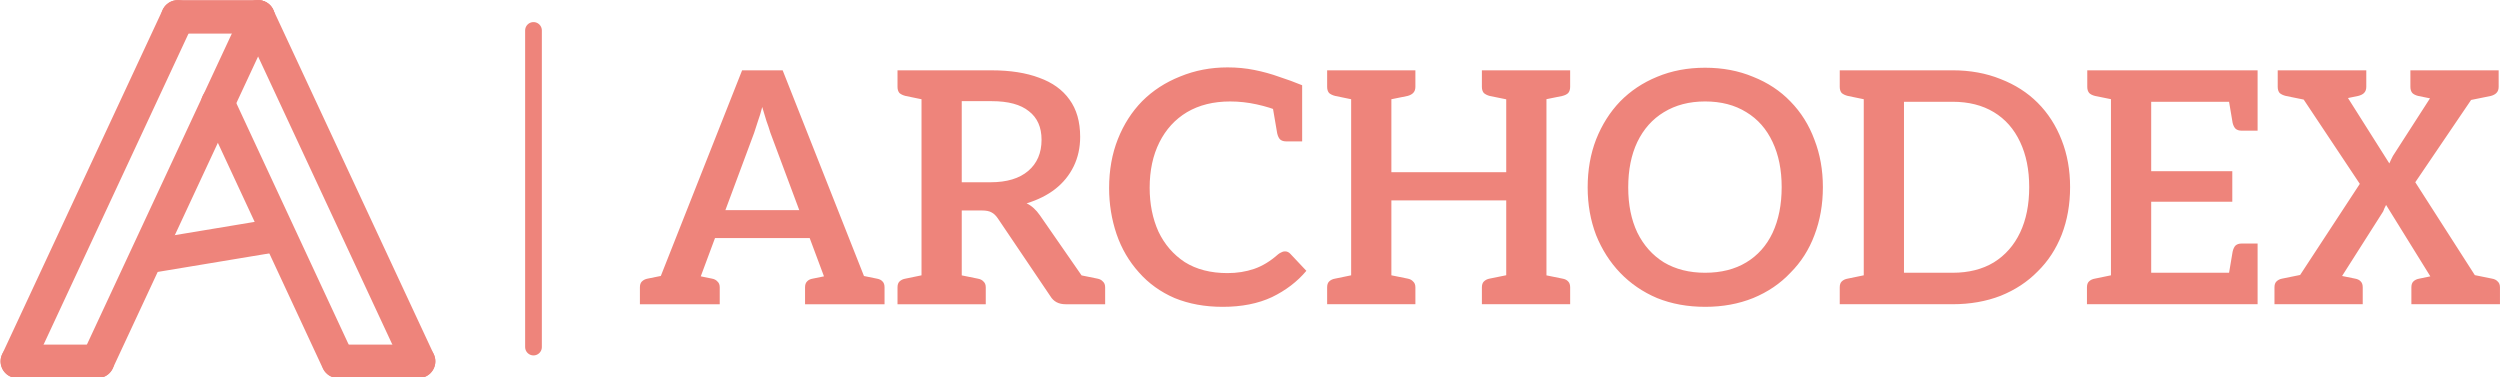 <?xml version="1.0" encoding="UTF-8"?>
<svg width="299.03mm" height="45.152mm" version="1.1" viewBox="0 0 299.03 45.152" xmlns="http://www.w3.org/2000/svg">
 <g transform="translate(109.24 -46.331)">
  <g transform="matrix(.412 0 0 .412 -171.86 32.494)" fill="none" stroke="#ee847b" stroke-linecap="round" stroke-width="9.72">
   <path d="m157.02 138.48 46.6-100"/>
   <path d="m203.62 38.483h23.3"/>
   <path d="m273.52 138.48h-23.3"/>
   <path d="m215.22 63.483 34.9 75"/>
   <path d="m226.92 38.483 46.6 100"/>
   <path d="m157.02 138.48h23.3"/>
   <path d="m195.52 107.98 36.074-5.992"/>
   <path d="m180.32 138.48 46.6-100"/>
  </g>
  <path d="m-31.535 82.722 11.06-27.979h4.851l11.06 27.979h-3.687q-0.621 0-1.048-0.31-0.388-0.31-0.543-0.776l-7.257-19.442q-0.194-0.66-0.466-1.397-0.233-0.737-0.504-1.669-0.233 0.931-0.504 1.669-0.233 0.737-0.466 1.436l-7.218 19.403q-0.155 0.427-0.582 0.776-0.388 0.31-1.009 0.31zm3.221 0v-2.522h3.027v2.522zm3.454-7.916 0.815-3.337h11.875l0.815 3.337zm13.815 7.916v-2.522h3.182v2.522zm-21.654 0v-2.018q0-0.466 0.233-0.699 0.272-0.272 0.699-0.349l2.484-0.504 0.466 3.57zm5.666 0 0.466-3.57 2.484 0.504q0.427 0.078 0.66 0.349 0.272 0.233 0.272 0.699v2.018zm14.086 0v-2.018q0-0.466 0.233-0.699 0.233-0.272 0.699-0.349l2.484-0.504 0.466 3.57zm5.627 0 0.466-3.57 2.484 0.504q0.466 0.078 0.699 0.349 0.233 0.233 0.233 0.699v2.018zm8.304 0v-27.979h8.382q3.337 0 5.704 0.893 2.367 0.854 3.609 2.6 1.281 1.746 1.281 4.463 0 1.94-0.776 3.531-0.776 1.591-2.212 2.716-1.397 1.087-3.415 1.707 0.893 0.427 1.591 1.436l7.373 10.633h-4.307q-1.242 0-1.824-0.97l-6.287-9.313q-0.349-0.504-0.737-0.699-0.388-0.233-1.164-0.233h-2.406v11.215zm4.812-14.591h3.454q2.91 0 4.501-1.358 1.591-1.358 1.591-3.725 0-2.251-1.513-3.415-1.475-1.203-4.463-1.203h-3.57zm13.272 14.591-1.979-4.075 2.522 0.504zm-20.955 0v-2.018q0-0.466 0.233-0.699 0.272-0.272 0.737-0.349l2.445-0.504 0.504 3.57zm3.919-27.979-0.504 3.57-2.445-0.504q-0.466-0.116-0.737-0.349-0.233-0.272-0.233-0.737v-1.979zm2.716 27.979 0.466-3.57 2.484 0.504q0.466 0.078 0.699 0.349 0.272 0.233 0.272 0.699v2.018zm14.319 0 0.466-3.57 2.484 0.504q0.427 0.078 0.66 0.349 0.272 0.233 0.272 0.699v2.018zm17.939 0.31q-3.182 0-5.743-1.048-2.522-1.087-4.269-3.066-1.785-1.979-2.678-4.579-0.893-2.639-0.893-5.51 0-3.221 1.048-5.86t2.91-4.54q1.901-1.901 4.54-2.949 2.639-1.087 5.666-1.087 1.707 0 3.221 0.31 1.552 0.31 2.949 0.815 1.436 0.466 2.755 1.009v3.26l-2.678-0.116q-1.164-0.504-2.755-0.854-1.591-0.349-3.182-0.349-2.988 0-5.161 1.281-2.134 1.281-3.299 3.609t-1.164 5.433q0 2.91 1.048 5.239 1.087 2.289 3.143 3.648 2.095 1.319 5.122 1.319 1.707 0 3.182-0.504t2.872-1.746q0.194-0.155 0.388-0.233 0.194-0.116 0.427-0.116 0.388 0 0.66 0.31l1.901 2.018q-1.63 1.94-4.113 3.143-2.484 1.164-5.899 1.164zm5.937-24.176 3.57 0.931v3.454h-1.94q-0.427 0-0.699-0.233-0.233-0.233-0.349-0.737zm9.43 23.865v-27.979h4.812v12.185h13.737v-12.185h4.812v27.979h-4.812v-12.418h-13.737v12.418zm-2.872 0v-2.018q0-0.466 0.233-0.699 0.272-0.272 0.737-0.349l2.445-0.504 0.504 3.57zm6.675 0 0.466-3.57 2.484 0.504q0.427 0.078 0.66 0.349 0.272 0.233 0.272 0.699v2.018zm-2.755-27.979-0.504 3.57-2.445-0.504q-0.466-0.116-0.737-0.349-0.233-0.272-0.233-0.737v-1.979zm6.636 0v1.979q0 0.466-0.272 0.737-0.233 0.233-0.66 0.349l-2.484 0.504-0.466-3.57zm7.955 27.979v-2.018q0-0.466 0.233-0.699 0.272-0.272 0.699-0.349l2.484-0.504 0.466 3.57zm6.675 0 0.466-3.57 2.484 0.504q0.466 0.078 0.699 0.349 0.233 0.233 0.233 0.699v2.018zm-2.794-27.979-0.466 3.57-2.484-0.504q-0.427-0.116-0.699-0.349-0.233-0.272-0.233-0.737v-1.979zm6.675 0v1.979q0 0.466-0.233 0.737-0.233 0.233-0.699 0.349l-2.484 0.504-0.466-3.57zm16.143 28.289q-3.143 0-5.743-1.048-2.561-1.087-4.424-3.027-1.824-1.901-2.872-4.501-1.009-2.639-1.009-5.704 0-3.143 1.009-5.743 1.048-2.639 2.872-4.54 1.863-1.901 4.424-2.949 2.6-1.087 5.743-1.087 3.143 0 5.743 1.087 2.639 1.048 4.463 2.949 1.901 1.94 2.872 4.579 1.009 2.6 1.009 5.666 0 3.104-1.009 5.743-0.97 2.6-2.872 4.501-1.824 1.94-4.463 3.027-2.6 1.048-5.743 1.048zm0-4.075q2.872 0 4.928-1.242 2.057-1.242 3.143-3.531 1.087-2.328 1.087-5.472 0-3.104-1.087-5.394-1.087-2.328-3.143-3.57-2.057-1.281-4.928-1.281-2.833 0-4.928 1.281-2.057 1.242-3.182 3.57-1.087 2.289-1.087 5.433 0 3.104 1.087 5.394 1.125 2.289 3.182 3.57 2.095 1.242 4.928 1.242zm18.976 3.764v-27.979h10.633q3.143 0 5.743 1.048 2.6 1.009 4.424 2.833 1.863 1.863 2.872 4.463 1.009 2.561 1.009 5.627 0 3.104-1.009 5.704-1.009 2.561-2.872 4.385-1.824 1.863-4.424 2.91-2.6 1.009-5.743 1.009zm4.812-3.764h5.821q2.872 0 4.928-1.242 2.057-1.281 3.143-3.57 1.087-2.289 1.087-5.433 0-3.104-1.087-5.394-1.087-2.328-3.143-3.57-2.057-1.242-4.928-1.242h-5.821zm-7.684 3.764v-2.018q0-0.466 0.233-0.699 0.272-0.272 0.737-0.349l2.445-0.504 0.504 3.57zm3.919-27.979-0.504 3.57-2.445-0.504q-0.466-0.116-0.737-0.349-0.233-0.272-0.233-0.737v-1.979zm28.522 27.979v-27.979h17.54v3.764h-12.728v8.304h9.701v3.648h-9.701v8.498h12.728v3.764zm13.97-2.833 0.582-3.454q0.116-0.504 0.349-0.737 0.272-0.233 0.699-0.233h1.94v3.493zm0-22.313 3.57 0.931v3.454h-1.94q-0.427 0-0.699-0.233-0.233-0.233-0.349-0.699zm-12.922-2.833-0.466 3.57-2.484-0.504q-0.466-0.116-0.699-0.349-0.233-0.272-0.233-0.737v-1.979zm-3.919 27.979v-2.018q0-0.466 0.233-0.699 0.272-0.272 0.737-0.349l2.445-0.504 0.504 3.57zm23.206 0 9.43-14.397-9.042-13.582h4.773q0.466 0 0.699 0.155 0.233 0.116 0.427 0.427l6.675 10.555q0.078-0.194 0.194-0.427 0.116-0.233 0.233-0.466l6.17-9.585q0.194-0.349 0.427-0.504 0.272-0.155 0.621-0.155h4.54l-9.081 13.388 9.352 14.591h-4.773q-0.466 0-0.776-0.272-0.272-0.272-0.466-0.582l-6.83-11.021q-0.078 0.194-0.194 0.388-0.078 0.194-0.155 0.388l-6.519 10.245q-0.194 0.31-0.504 0.582-0.272 0.272-0.737 0.272zm3.454 0v-2.095h3.143v2.095zm15.173 0v-2.095h3.143v2.095zm-14.358-26.853v-1.125h2.872v1.125zm14.474 0.349v-1.475h2.872v1.475zm-15.212-1.475-0.466 3.57-2.484-0.504q-0.466-0.116-0.737-0.349-0.233-0.272-0.233-0.737v-1.979zm6.675 0v1.979q0 0.466-0.272 0.737-0.233 0.233-0.699 0.349l-2.445 0.504-0.466-3.57zm9.158 0-0.466 3.57-2.484-0.504q-0.466-0.116-0.699-0.349-0.233-0.272-0.233-0.737v-1.979zm6.675 0v1.979q0 0.466-0.272 0.737-0.233 0.233-0.66 0.349l-2.484 0.504-0.466-3.57zm-26.815 27.979v-2.018q0-0.466 0.233-0.699 0.272-0.272 0.699-0.349l2.484-0.504 0.466 3.57zm6.675 0 0.466-3.57 2.484 0.504q0.466 0.078 0.699 0.349 0.233 0.233 0.233 0.699v2.018zm16.376 0 0.466-3.57 2.484 0.504q0.466 0.078 0.699 0.349 0.272 0.233 0.272 0.699v2.018zm-6.675 0v-2.018q0-0.466 0.233-0.699 0.272-0.272 0.737-0.349l2.445-0.504 0.466 3.57z" fill="#ee847b" stroke-miterlimit="1" style="font-variation-settings:'wght' 600" aria-label="ARCHODEX"/>
  <path d="m-45.428 49.973v37.87" fill="none" stroke="#ee847b" stroke-linecap="round" stroke-miterlimit="1" stroke-width="2" style="font-variation-settings:'wght' 340"/>
 </g>
</svg>
